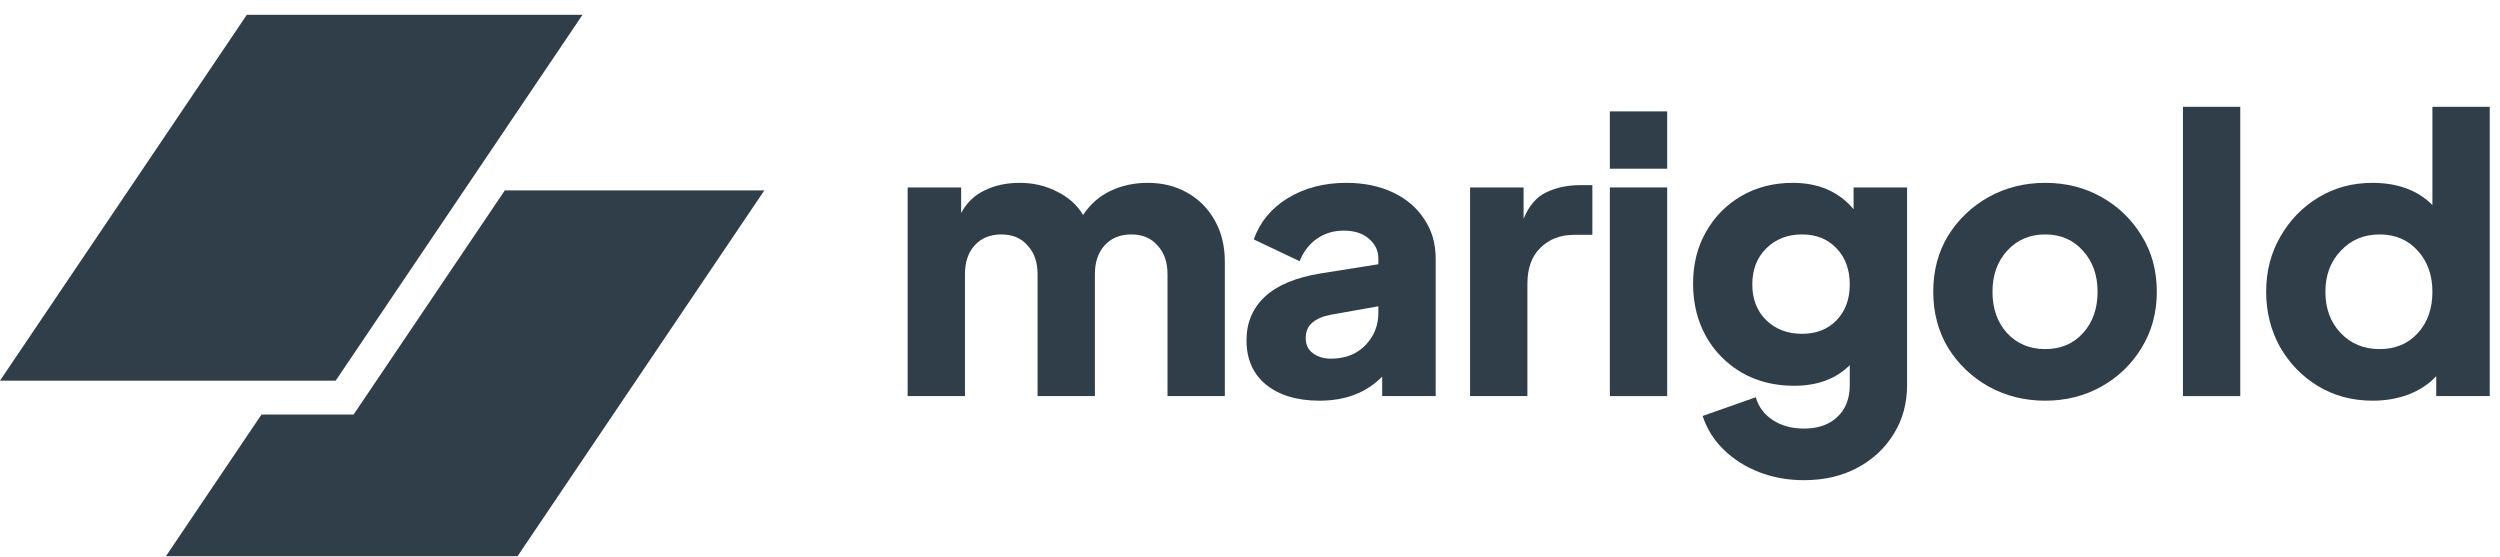 <svg width="157" height="35" viewBox="0 0 157 35" fill="none" xmlns="http://www.w3.org/2000/svg">
<path d="M15.499 0.931H36.581L21.082 23.904H0L15.499 0.931Z" fill="#303E4A"/>
<path d="M16.422 26.033L10.419 34.931H32.501L48 11.958H31.702L22.206 26.033H16.422Z" fill="#303E4A"/>
<path d="M57 24.875H60.6V17.219C60.6 16.467 60.8 15.867 61.2 15.419C61.616 14.955 62.176 14.723 62.88 14.723C63.584 14.723 64.136 14.955 64.536 15.419C64.952 15.867 65.16 16.467 65.16 17.219V24.875H68.76V17.219C68.76 16.467 68.96 15.867 69.36 15.419C69.776 14.955 70.336 14.723 71.04 14.723C71.744 14.723 72.296 14.955 72.696 15.419C73.112 15.867 73.32 16.467 73.32 17.219V24.875H76.92V16.451C76.92 15.459 76.712 14.595 76.296 13.859C75.88 13.107 75.304 12.523 74.568 12.107C73.848 11.691 73.016 11.483 72.072 11.483C71.224 11.483 70.448 11.651 69.744 11.987C69.056 12.307 68.48 12.811 68.016 13.499C67.648 12.875 67.104 12.387 66.384 12.035C65.68 11.667 64.896 11.483 64.032 11.483C63.2 11.483 62.464 11.643 61.824 11.963C61.184 12.267 60.696 12.739 60.36 13.379V11.771H57V24.875Z" fill="#303E4A"/>
<path d="M82.865 25.163C84.497 25.163 85.809 24.659 86.801 23.651V24.875H90.161V16.235C90.161 15.291 89.921 14.467 89.441 13.763C88.977 13.043 88.321 12.483 87.473 12.083C86.625 11.683 85.649 11.483 84.545 11.483C83.153 11.483 81.929 11.803 80.873 12.443C79.833 13.083 79.121 13.947 78.737 15.035L81.617 16.403C81.841 15.827 82.193 15.363 82.673 15.011C83.169 14.659 83.737 14.483 84.377 14.483C85.049 14.483 85.577 14.651 85.961 14.987C86.361 15.323 86.561 15.739 86.561 16.235V16.595L82.937 17.171C81.369 17.427 80.201 17.915 79.433 18.635C78.665 19.355 78.281 20.267 78.281 21.371C78.281 22.555 78.689 23.483 79.505 24.155C80.337 24.827 81.457 25.163 82.865 25.163ZM82.001 21.251C82.001 20.819 82.137 20.491 82.409 20.267C82.681 20.027 83.073 19.859 83.585 19.763L86.561 19.235V19.643C86.561 20.443 86.289 21.123 85.745 21.683C85.201 22.243 84.481 22.523 83.585 22.523C83.137 22.523 82.761 22.411 82.457 22.187C82.153 21.963 82.001 21.651 82.001 21.251Z" fill="#303E4A"/>
<path d="M92.321 24.875H95.921V17.819C95.921 16.843 96.193 16.091 96.737 15.563C97.281 15.019 97.993 14.747 98.873 14.747H100.001V11.627H99.233C98.433 11.627 97.721 11.779 97.097 12.083C96.489 12.371 96.017 12.923 95.681 13.739V11.771H92.321V24.875Z" fill="#303E4A"/>
<path d="M101.099 10.595H104.699V6.995H101.099V10.595ZM101.099 24.875H104.699V11.771H101.099V24.875Z" fill="#303E4A"/>
<path d="M113.285 30.155C114.549 30.155 115.661 29.899 116.621 29.387C117.597 28.875 118.365 28.163 118.925 27.251C119.485 26.355 119.765 25.331 119.765 24.179V11.771H116.405V13.139C115.477 12.035 114.205 11.483 112.589 11.483C111.389 11.483 110.317 11.755 109.373 12.299C108.429 12.843 107.685 13.595 107.141 14.555C106.597 15.499 106.325 16.587 106.325 17.819C106.325 19.051 106.597 20.155 107.141 21.131C107.685 22.091 108.437 22.851 109.397 23.411C110.357 23.955 111.445 24.227 112.661 24.227C114.133 24.227 115.301 23.795 116.165 22.931V24.179C116.165 25.027 115.909 25.691 115.397 26.171C114.885 26.667 114.181 26.915 113.285 26.915C112.533 26.915 111.885 26.739 111.341 26.387C110.797 26.035 110.437 25.555 110.261 24.947L106.925 26.123C107.197 26.939 107.637 27.643 108.245 28.235C108.869 28.843 109.613 29.315 110.477 29.651C111.341 29.987 112.277 30.155 113.285 30.155ZM113.165 20.963C112.253 20.963 111.501 20.675 110.909 20.099C110.333 19.523 110.045 18.779 110.045 17.867C110.045 16.939 110.333 16.187 110.909 15.611C111.501 15.019 112.253 14.723 113.165 14.723C114.061 14.723 114.781 15.011 115.325 15.587C115.885 16.163 116.165 16.923 116.165 17.867C116.165 18.795 115.885 19.547 115.325 20.123C114.781 20.683 114.061 20.963 113.165 20.963Z" fill="#303E4A"/>
<path d="M128.44 25.163C129.736 25.163 130.912 24.867 131.968 24.275C133.024 23.683 133.864 22.875 134.488 21.851C135.128 20.811 135.448 19.635 135.448 18.323C135.448 16.995 135.128 15.819 134.488 14.795C133.864 13.771 133.024 12.963 131.968 12.371C130.912 11.779 129.736 11.483 128.44 11.483C127.144 11.483 125.96 11.779 124.888 12.371C123.832 12.963 122.984 13.771 122.344 14.795C121.72 15.819 121.408 16.995 121.408 18.323C121.408 19.635 121.72 20.811 122.344 21.851C122.984 22.875 123.832 23.683 124.888 24.275C125.96 24.867 127.144 25.163 128.44 25.163ZM128.44 21.923C127.464 21.923 126.664 21.587 126.04 20.915C125.432 20.243 125.128 19.379 125.128 18.323C125.128 17.283 125.432 16.427 126.04 15.755C126.664 15.067 127.464 14.723 128.44 14.723C129.416 14.723 130.208 15.067 130.816 15.755C131.424 16.427 131.728 17.283 131.728 18.323C131.728 19.379 131.424 20.243 130.816 20.915C130.208 21.587 129.416 21.923 128.44 21.923Z" fill="#303E4A"/>
<path d="M137.089 24.875H140.689V6.707H137.089V24.875Z" fill="#303E4A"/>
<path d="M149.011 25.163C149.811 25.163 150.555 25.035 151.243 24.779C151.947 24.507 152.531 24.123 152.995 23.627V24.875H156.355V6.707H152.755V12.875C151.827 11.947 150.571 11.483 148.987 11.483C147.739 11.483 146.611 11.787 145.603 12.395C144.595 13.003 143.795 13.827 143.203 14.867C142.611 15.891 142.315 17.043 142.315 18.323C142.315 19.587 142.603 20.739 143.179 21.779C143.771 22.819 144.571 23.643 145.579 24.251C146.587 24.859 147.731 25.163 149.011 25.163ZM149.443 21.923C148.451 21.923 147.635 21.587 146.995 20.915C146.355 20.243 146.035 19.379 146.035 18.323C146.035 17.283 146.355 16.427 146.995 15.755C147.635 15.067 148.451 14.723 149.443 14.723C150.419 14.723 151.211 15.059 151.819 15.731C152.443 16.403 152.755 17.267 152.755 18.323C152.755 19.395 152.443 20.267 151.819 20.939C151.211 21.595 150.419 21.923 149.443 21.923Z" fill="#303E4A"/>
</svg>

